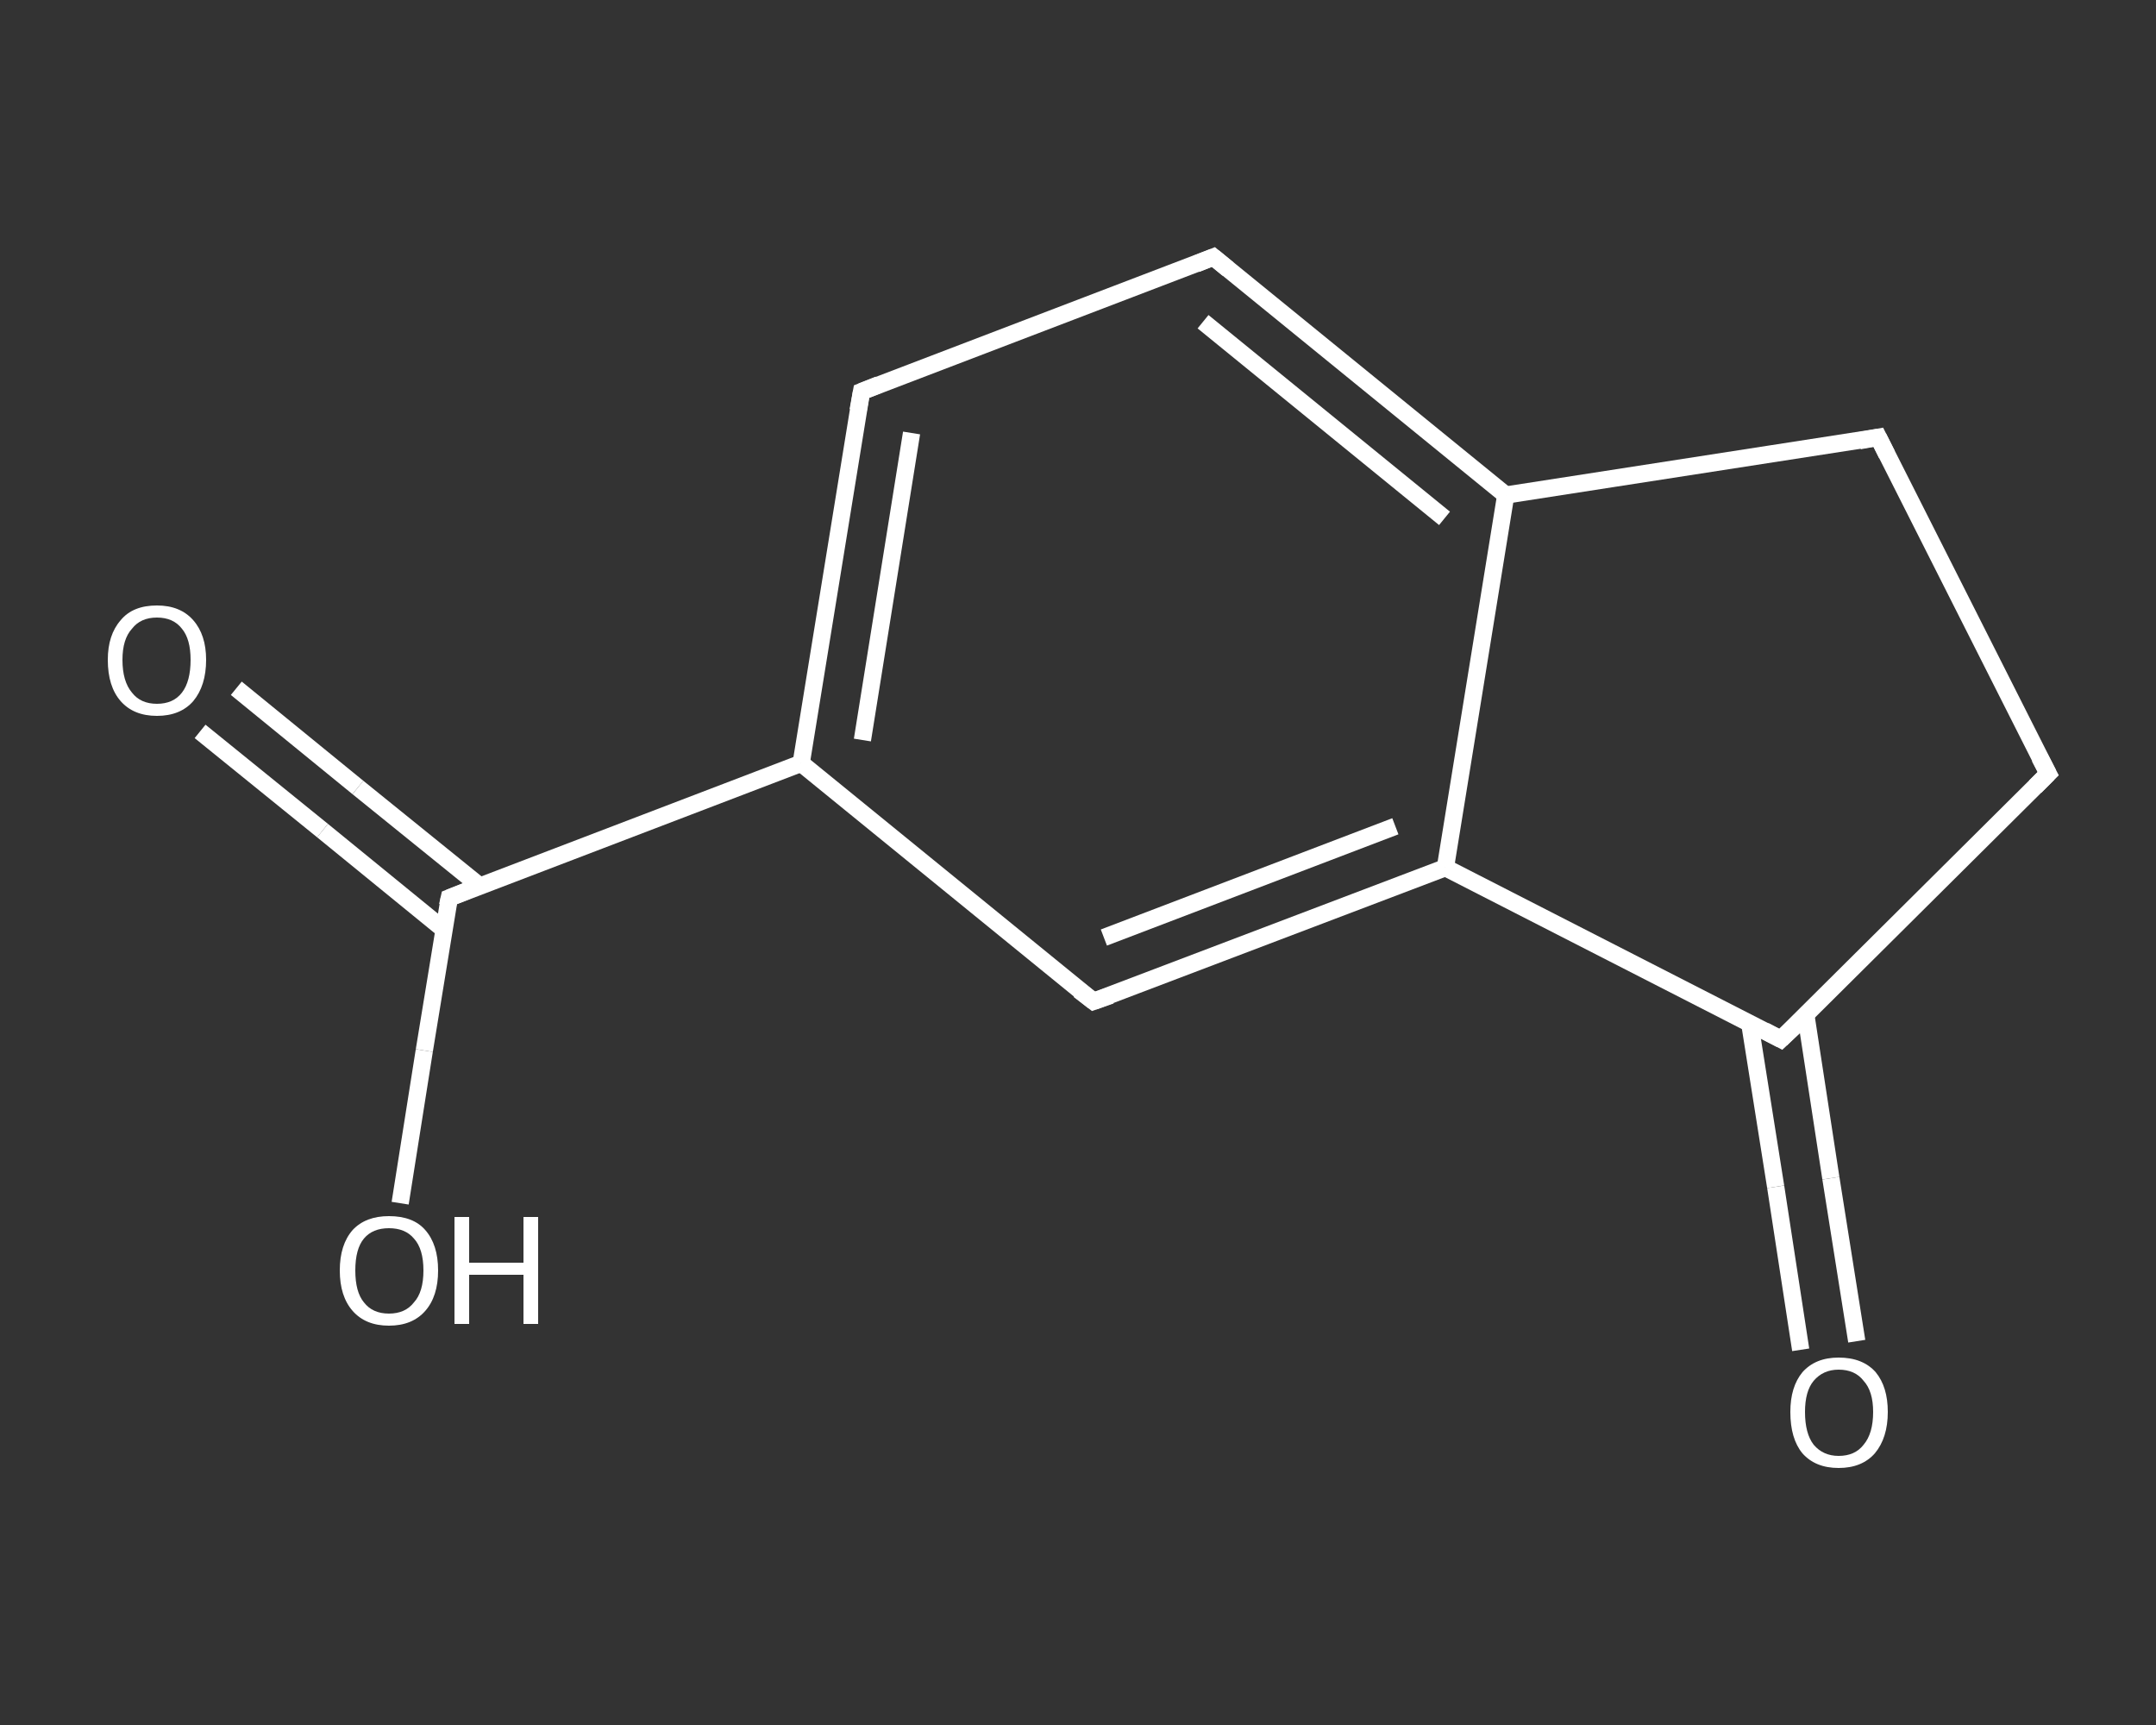 <?xml version='1.0' encoding='iso-8859-1'?>
<svg version='1.1' baseProfile='full'
              xmlns='http://www.w3.org/2000/svg'
                      xmlns:rdkit='http://www.rdkit.org/xml'
                      xmlns:xlink='http://www.w3.org/1999/xlink'
                  xml:space='preserve'
width='250px' height='200px' viewBox='0 0 250 200'>
<rect x="0" y="0" width="250" height="200" fill="#333333" stroke="none"/>
<!-- END OF HEADER -->
<rect style='opacity:1.0;fill:transparent;stroke:none' width='250.0' height='200.0' x='0.0' y='0.0'> </rect>
<path class='bond-0 atom-0 atom-1' d='M 27.4,79.8 L 41.5,91.3' style='fill:none;fill-rule:evenodd;stroke:#FFFFFF;stroke-width:2.0px;stroke-linecap:butt;stroke-linejoin:miter;stroke-opacity:1' />
<path class='bond-0 atom-0 atom-1' d='M 41.5,91.3 L 55.6,102.7' style='fill:none;fill-rule:evenodd;stroke:#FFFFFF;stroke-width:2.0px;stroke-linecap:butt;stroke-linejoin:miter;stroke-opacity:1' />
<path class='bond-0 atom-0 atom-1' d='M 23.2,84.8 L 37.4,96.3' style='fill:none;fill-rule:evenodd;stroke:#FFFFFF;stroke-width:2.0px;stroke-linecap:butt;stroke-linejoin:miter;stroke-opacity:1' />
<path class='bond-0 atom-0 atom-1' d='M 37.4,96.3 L 51.5,107.8' style='fill:none;fill-rule:evenodd;stroke:#FFFFFF;stroke-width:2.0px;stroke-linecap:butt;stroke-linejoin:miter;stroke-opacity:1' />
<path class='bond-1 atom-1 atom-2' d='M 52.1,104.1 L 49.2,121.8' style='fill:none;fill-rule:evenodd;stroke:#FFFFFF;stroke-width:2.0px;stroke-linecap:butt;stroke-linejoin:miter;stroke-opacity:1' />
<path class='bond-1 atom-1 atom-2' d='M 49.2,121.8 L 46.4,139.5' style='fill:none;fill-rule:evenodd;stroke:#FFFFFF;stroke-width:2.0px;stroke-linecap:butt;stroke-linejoin:miter;stroke-opacity:1' />
<path class='bond-2 atom-1 atom-3' d='M 52.1,104.1 L 92.9,88.5' style='fill:none;fill-rule:evenodd;stroke:#FFFFFF;stroke-width:2.0px;stroke-linecap:butt;stroke-linejoin:miter;stroke-opacity:1' />
<path class='bond-3 atom-3 atom-4' d='M 92.9,88.5 L 99.9,45.4' style='fill:none;fill-rule:evenodd;stroke:#FFFFFF;stroke-width:2.0px;stroke-linecap:butt;stroke-linejoin:miter;stroke-opacity:1' />
<path class='bond-3 atom-3 atom-4' d='M 100.0,85.8 L 105.7,50.2' style='fill:none;fill-rule:evenodd;stroke:#FFFFFF;stroke-width:2.0px;stroke-linecap:butt;stroke-linejoin:miter;stroke-opacity:1' />
<path class='bond-4 atom-4 atom-5' d='M 99.9,45.4 L 140.7,29.8' style='fill:none;fill-rule:evenodd;stroke:#FFFFFF;stroke-width:2.0px;stroke-linecap:butt;stroke-linejoin:miter;stroke-opacity:1' />
<path class='bond-5 atom-5 atom-6' d='M 140.7,29.8 L 174.6,57.4' style='fill:none;fill-rule:evenodd;stroke:#FFFFFF;stroke-width:2.0px;stroke-linecap:butt;stroke-linejoin:miter;stroke-opacity:1' />
<path class='bond-5 atom-5 atom-6' d='M 139.5,37.3 L 167.5,60.1' style='fill:none;fill-rule:evenodd;stroke:#FFFFFF;stroke-width:2.0px;stroke-linecap:butt;stroke-linejoin:miter;stroke-opacity:1' />
<path class='bond-6 atom-6 atom-7' d='M 174.6,57.4 L 167.6,100.6' style='fill:none;fill-rule:evenodd;stroke:#FFFFFF;stroke-width:2.0px;stroke-linecap:butt;stroke-linejoin:miter;stroke-opacity:1' />
<path class='bond-7 atom-7 atom-8' d='M 167.6,100.6 L 126.8,116.1' style='fill:none;fill-rule:evenodd;stroke:#FFFFFF;stroke-width:2.0px;stroke-linecap:butt;stroke-linejoin:miter;stroke-opacity:1' />
<path class='bond-7 atom-7 atom-8' d='M 161.8,95.8 L 128.0,108.7' style='fill:none;fill-rule:evenodd;stroke:#FFFFFF;stroke-width:2.0px;stroke-linecap:butt;stroke-linejoin:miter;stroke-opacity:1' />
<path class='bond-8 atom-7 atom-9' d='M 167.6,100.6 L 206.5,120.5' style='fill:none;fill-rule:evenodd;stroke:#FFFFFF;stroke-width:2.0px;stroke-linecap:butt;stroke-linejoin:miter;stroke-opacity:1' />
<path class='bond-9 atom-9 atom-10' d='M 202.9,118.7 L 205.9,137.6' style='fill:none;fill-rule:evenodd;stroke:#FFFFFF;stroke-width:2.0px;stroke-linecap:butt;stroke-linejoin:miter;stroke-opacity:1' />
<path class='bond-9 atom-9 atom-10' d='M 205.9,137.6 L 208.8,156.5' style='fill:none;fill-rule:evenodd;stroke:#FFFFFF;stroke-width:2.0px;stroke-linecap:butt;stroke-linejoin:miter;stroke-opacity:1' />
<path class='bond-9 atom-9 atom-10' d='M 209.4,117.7 L 212.3,136.6' style='fill:none;fill-rule:evenodd;stroke:#FFFFFF;stroke-width:2.0px;stroke-linecap:butt;stroke-linejoin:miter;stroke-opacity:1' />
<path class='bond-9 atom-9 atom-10' d='M 212.3,136.6 L 215.3,155.5' style='fill:none;fill-rule:evenodd;stroke:#FFFFFF;stroke-width:2.0px;stroke-linecap:butt;stroke-linejoin:miter;stroke-opacity:1' />
<path class='bond-10 atom-9 atom-11' d='M 206.5,120.5 L 237.5,89.7' style='fill:none;fill-rule:evenodd;stroke:#FFFFFF;stroke-width:2.0px;stroke-linecap:butt;stroke-linejoin:miter;stroke-opacity:1' />
<path class='bond-11 atom-11 atom-12' d='M 237.5,89.7 L 217.8,50.7' style='fill:none;fill-rule:evenodd;stroke:#FFFFFF;stroke-width:2.0px;stroke-linecap:butt;stroke-linejoin:miter;stroke-opacity:1' />
<path class='bond-12 atom-8 atom-3' d='M 126.8,116.1 L 92.9,88.5' style='fill:none;fill-rule:evenodd;stroke:#FFFFFF;stroke-width:2.0px;stroke-linecap:butt;stroke-linejoin:miter;stroke-opacity:1' />
<path class='bond-13 atom-12 atom-6' d='M 217.8,50.7 L 174.6,57.4' style='fill:none;fill-rule:evenodd;stroke:#FFFFFF;stroke-width:2.0px;stroke-linecap:butt;stroke-linejoin:miter;stroke-opacity:1' />
<path d='M 51.9,105.0 L 52.1,104.1 L 54.1,103.3' style='fill:none;stroke:#FFFFFF;stroke-width:2.0px;stroke-linecap:butt;stroke-linejoin:miter;stroke-opacity:1;' />
<path d='M 99.5,47.6 L 99.9,45.4 L 101.9,44.6' style='fill:none;stroke:#FFFFFF;stroke-width:2.0px;stroke-linecap:butt;stroke-linejoin:miter;stroke-opacity:1;' />
<path d='M 138.7,30.6 L 140.7,29.8 L 142.4,31.2' style='fill:none;stroke:#FFFFFF;stroke-width:2.0px;stroke-linecap:butt;stroke-linejoin:miter;stroke-opacity:1;' />
<path d='M 128.8,115.4 L 126.8,116.1 L 125.1,114.8' style='fill:none;stroke:#FFFFFF;stroke-width:2.0px;stroke-linecap:butt;stroke-linejoin:miter;stroke-opacity:1;' />
<path d='M 204.6,119.5 L 206.5,120.5 L 208.1,119.0' style='fill:none;stroke:#FFFFFF;stroke-width:2.0px;stroke-linecap:butt;stroke-linejoin:miter;stroke-opacity:1;' />
<path d='M 236.0,91.2 L 237.5,89.7 L 236.5,87.8' style='fill:none;stroke:#FFFFFF;stroke-width:2.0px;stroke-linecap:butt;stroke-linejoin:miter;stroke-opacity:1;' />
<path d='M 218.8,52.7 L 217.8,50.7 L 215.6,51.1' style='fill:none;stroke:#FFFFFF;stroke-width:2.0px;stroke-linecap:butt;stroke-linejoin:miter;stroke-opacity:1;' />
<path class='atom-0' d='M 12.5 76.5
Q 12.5 73.6, 14.0 71.9
Q 15.4 70.2, 18.2 70.2
Q 20.9 70.2, 22.4 71.9
Q 23.9 73.6, 23.9 76.5
Q 23.9 79.5, 22.4 81.3
Q 20.9 83.0, 18.2 83.0
Q 15.5 83.0, 14.0 81.3
Q 12.5 79.6, 12.5 76.5
M 18.2 81.6
Q 20.1 81.6, 21.1 80.3
Q 22.1 79.0, 22.1 76.5
Q 22.1 74.1, 21.1 72.9
Q 20.1 71.6, 18.2 71.6
Q 16.3 71.6, 15.3 72.9
Q 14.2 74.1, 14.2 76.5
Q 14.2 79.0, 15.3 80.3
Q 16.3 81.6, 18.2 81.6
' fill='#FFFFFF'/>
<path class='atom-2' d='M 39.4 147.3
Q 39.4 144.3, 40.9 142.6
Q 42.4 141.0, 45.1 141.0
Q 47.9 141.0, 49.3 142.6
Q 50.8 144.3, 50.8 147.3
Q 50.8 150.3, 49.3 152.0
Q 47.8 153.7, 45.1 153.7
Q 42.4 153.7, 40.9 152.0
Q 39.4 150.3, 39.4 147.3
M 45.1 152.3
Q 47.0 152.3, 48.0 151.0
Q 49.1 149.8, 49.1 147.3
Q 49.1 144.8, 48.0 143.6
Q 47.0 142.4, 45.1 142.4
Q 43.2 142.4, 42.2 143.6
Q 41.2 144.8, 41.2 147.3
Q 41.2 149.8, 42.2 151.0
Q 43.2 152.3, 45.1 152.3
' fill='#FFFFFF'/>
<path class='atom-2' d='M 52.7 141.1
L 54.4 141.1
L 54.4 146.4
L 60.7 146.4
L 60.7 141.1
L 62.4 141.1
L 62.4 153.5
L 60.7 153.5
L 60.7 147.8
L 54.4 147.8
L 54.4 153.5
L 52.7 153.5
L 52.7 141.1
' fill='#FFFFFF'/>
<path class='atom-10' d='M 207.6 163.7
Q 207.6 160.8, 209.0 159.1
Q 210.5 157.4, 213.2 157.4
Q 216.0 157.4, 217.5 159.1
Q 218.9 160.8, 218.9 163.7
Q 218.9 166.7, 217.4 168.5
Q 215.9 170.2, 213.2 170.2
Q 210.5 170.2, 209.0 168.5
Q 207.6 166.8, 207.6 163.7
M 213.2 168.8
Q 215.1 168.8, 216.1 167.5
Q 217.2 166.2, 217.2 163.7
Q 217.2 161.3, 216.1 160.1
Q 215.1 158.8, 213.2 158.8
Q 211.4 158.8, 210.3 160.1
Q 209.3 161.3, 209.3 163.7
Q 209.3 166.2, 210.3 167.5
Q 211.4 168.8, 213.2 168.8
' fill='#FFFFFF'/>
</svg>
